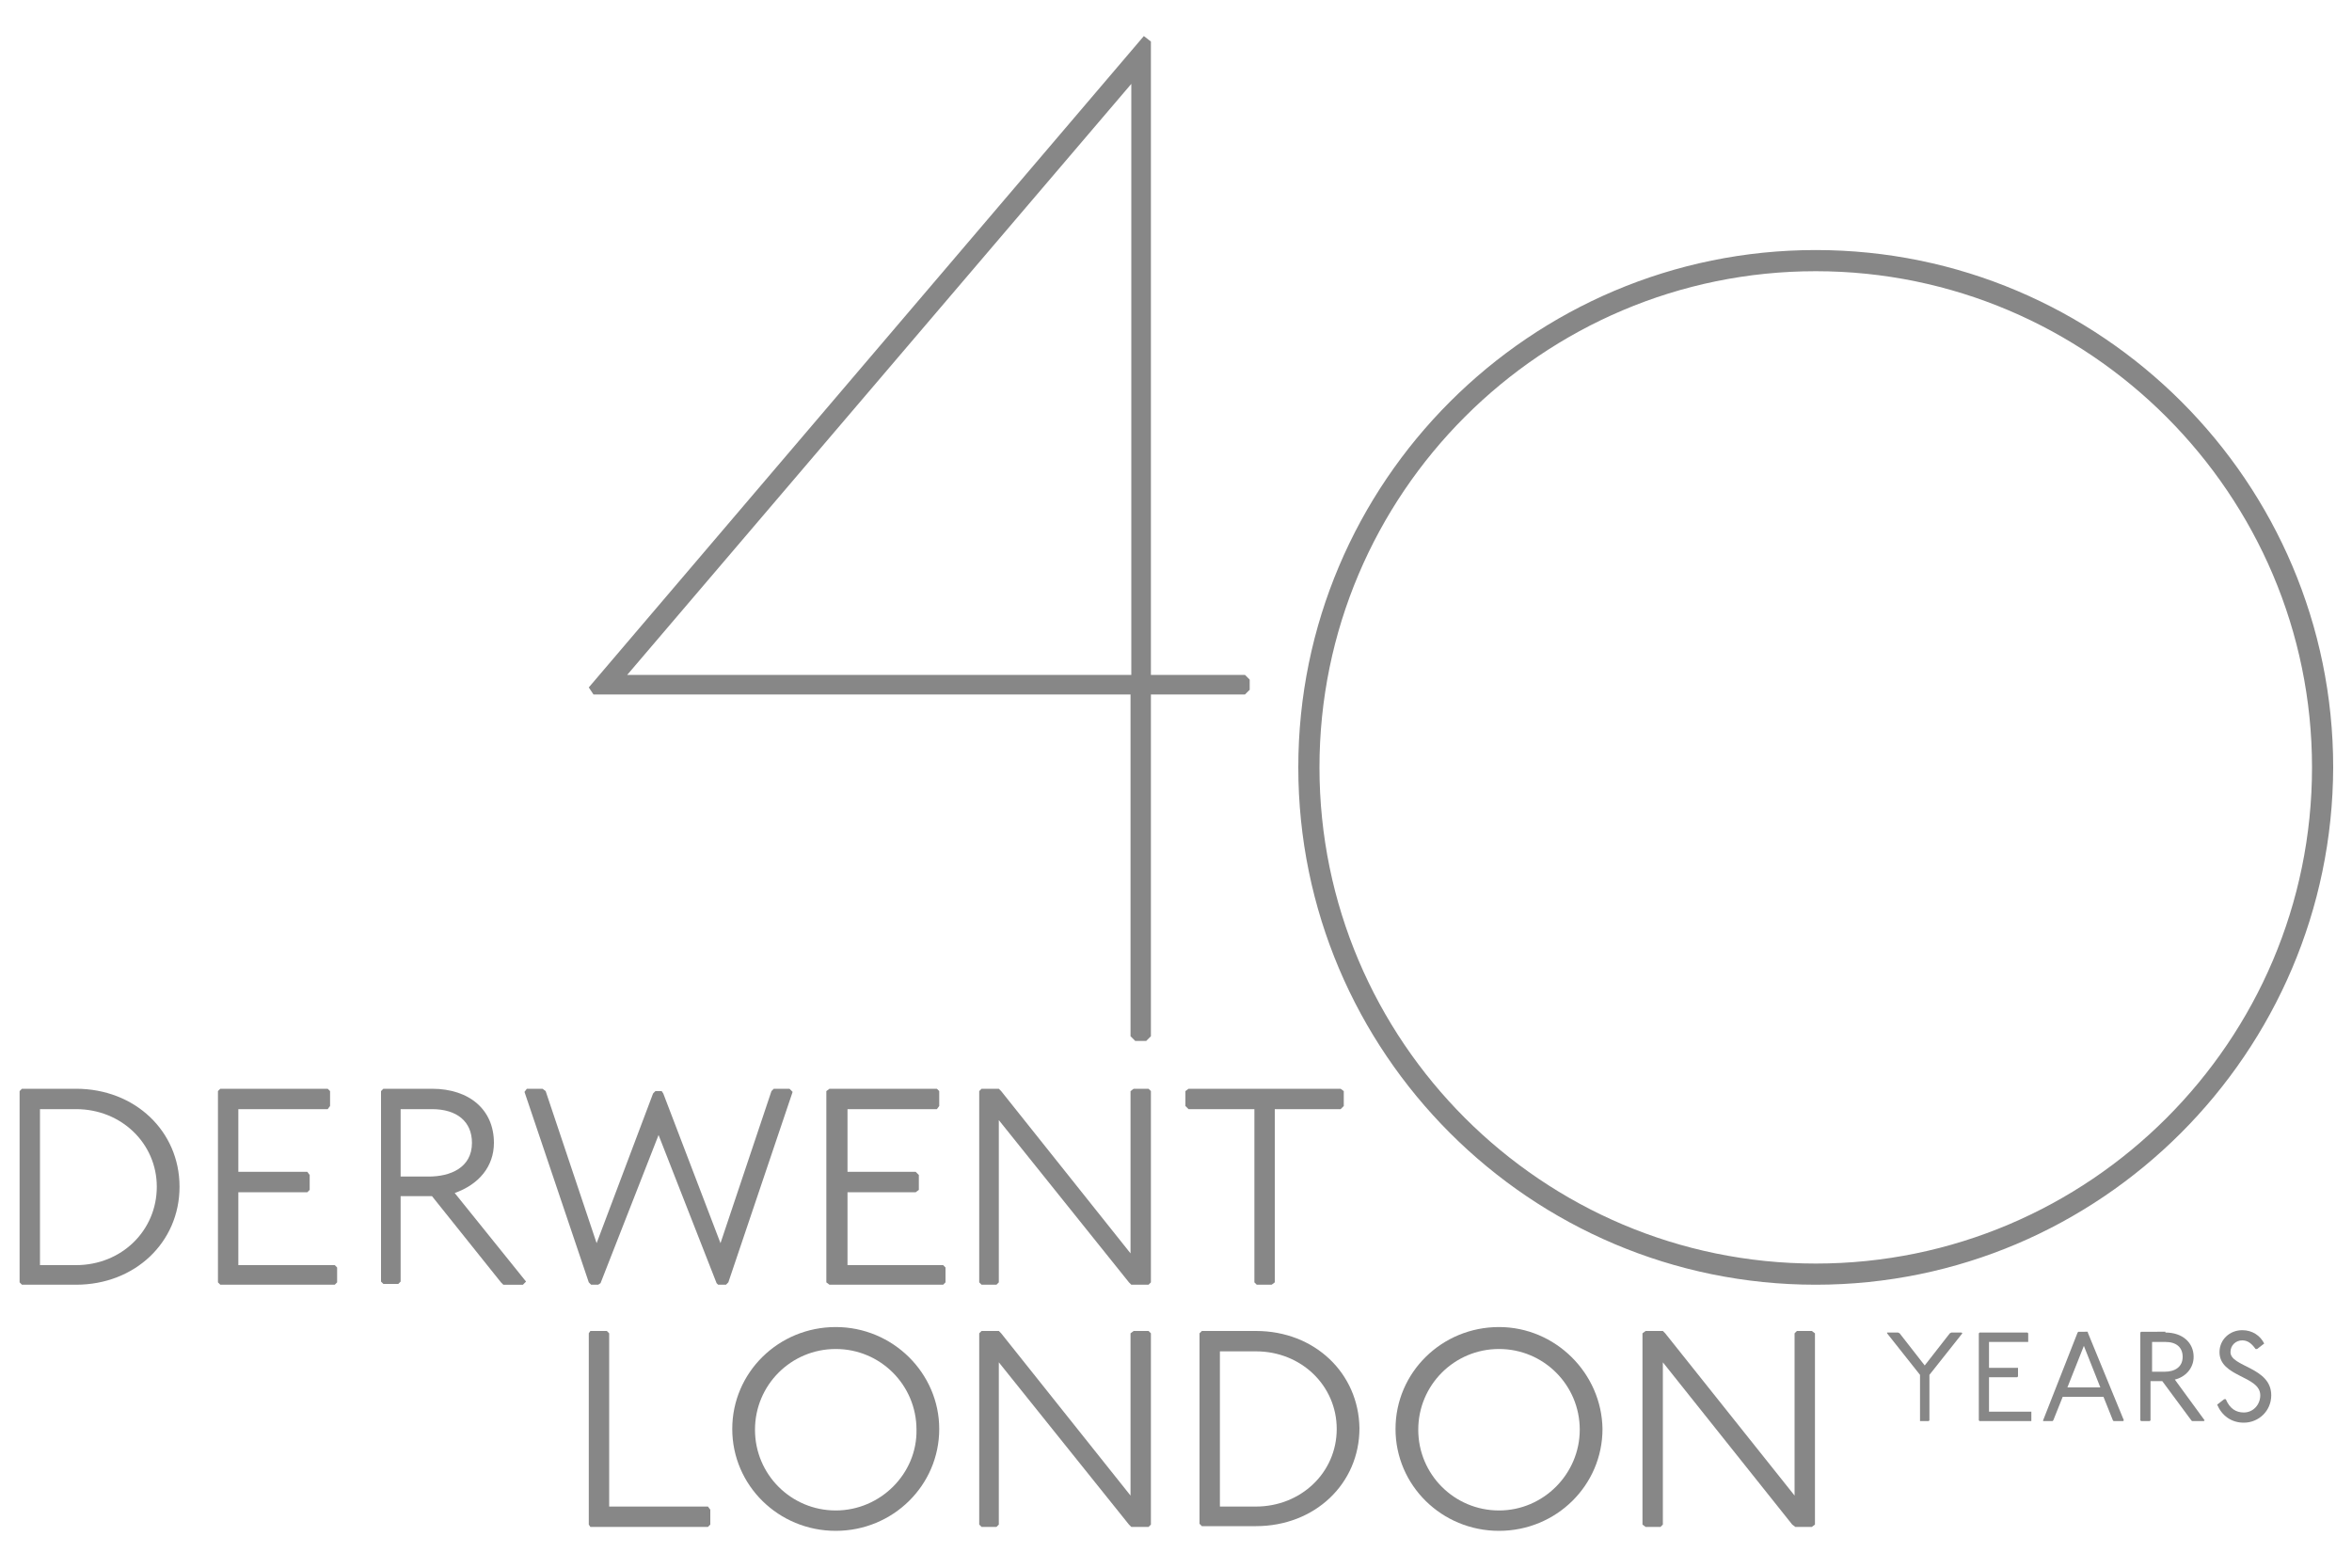 <?xml version="1.0" encoding="utf-8"?>
<!-- Generator: Adobe Illustrator 27.9.3, SVG Export Plug-In . SVG Version: 9.03 Build 53313)  -->
<svg version="1.1" id="Layer_1" xmlns="http://www.w3.org/2000/svg" xmlns:xlink="http://www.w3.org/1999/xlink" x="0px" y="0px"
	 viewBox="0 0 300 200" style="enable-background:new 0 0 300 200;" xml:space="preserve">
<style type="text/css">
	.st0{fill:#878787;}
</style>
<polygon class="st0" points="242.1,170 242.3,170.1 245.5,174.2 248.7,170.1 248.9,170 250.2,170 250.3,170.1 246.1,175.4 
	246.1,181.2 246,181.3 244.9,181.3 244.9,181.2 244.9,175.4 240.7,170.1 240.7,170 "/>
<polygon class="st0" points="258.6,170 258.7,170.1 258.7,171.2 258.6,171.2 253.7,171.2 253.7,174.5 257.3,174.5 257.4,174.5 
	257.4,175.6 257.3,175.7 253.7,175.7 253.7,180.1 259.1,180.1 259.1,180.2 259.1,181.2 259.1,181.3 252.5,181.3 252.4,181.2 
	252.4,170.1 252.5,170 "/>
<path class="st0" d="M266.3,170L266.3,170l4.6,11.2l-0.1,0.1h-1.2l-0.1-0.1l-1.2-3h-5.2l-1.2,3l-0.1,0.1h-1.2l0-0.1l4.4-11.2
	l0.1-0.1H266.3z M263.7,177h4.2l-2.1-5.3L263.7,177z"/>
<path class="st0" d="M276.2,170c2.2,0,3.6,1.3,3.6,3.1c0,1.5-1.1,2.6-2.4,2.9l3.8,5.2l-0.1,0.1h-1.5l-0.1-0.1l-3.7-5h-1.5v5
	l-0.1,0.1h-1.1l-0.1-0.1v-11.2l0.1-0.1H276.2z M274.5,175h1.6c1.3,0,2.3-0.6,2.3-1.9c0-1.2-0.8-1.9-2.2-1.9h-1.7V175z"/>
<path class="st0" d="M287.7,172.1c-0.5-0.7-1-1.1-1.7-1.1c-0.8,0-1.5,0.6-1.5,1.5c0,1.9,5.2,1.9,5.2,5.5c0,2-1.6,3.5-3.5,3.5
	c-1.6,0-2.8-0.9-3.4-2.3l0.9-0.7h0.2c0.5,1.2,1.3,1.7,2.3,1.7c1.2,0,2.1-1,2.1-2.2c0-2.5-5.2-2.3-5.2-5.5c0-1.6,1.3-2.8,2.9-2.8
	c1.3,0,2.3,0.7,2.8,1.7l-0.9,0.7H287.7z"/>
<path class="st0" d="M231.6,163.9c-36.4,0-66-29.6-66-66c0-36.4,29.6-66,66-66c36.4,0,66,29.6,66,66
	C297.5,134.3,267.9,163.9,231.6,163.9 M231.6,34.6c-34.9,0-63.3,28.4-63.3,63.3c0,34.9,28.4,63.3,63.3,63.3
	c34.9,0,63.3-28.4,63.3-63.3C294.9,63.1,266.5,34.6,231.6,34.6"/>
<polygon class="st0" points="90.3,192.2 77.7,192.2 77.7,170.1 77.4,169.8 75.3,169.8 75.1,170.1 75.1,194.5 75.3,194.8 90.3,194.8 
	90.6,194.5 90.6,192.6 "/>
<path class="st0" d="M106.6,169.3c-7.3,0-13.2,5.8-13.2,13c0,7.2,5.9,13,13.2,13c7.3,0,13.2-5.8,13.2-13
	C119.8,175.2,113.9,169.3,106.6,169.3 M106.6,192.7c-5.7,0-10.3-4.6-10.3-10.3c0-5.7,4.6-10.3,10.3-10.3c5.7,0,10.3,4.6,10.3,10.3
	C117,188,112.3,192.7,106.6,192.7"/>
<path class="st0" d="M160.2,169.8h-6.9l-0.3,0.3v24.3l0.3,0.3h6.9c7.5,0,13.2-5.4,13.2-12.5C173.3,175.2,167.7,169.8,160.2,169.8
	 M160.2,192.2h-4.6v-19.8h4.6c5.8,0,10.3,4.4,10.3,9.9C170.5,187.9,165.9,192.2,160.2,192.2"/>
<path class="st0" d="M191.2,169.3c-7.3,0-13.2,5.8-13.2,13c0,7.2,5.9,13,13.2,13c7.3,0,13.2-5.8,13.2-13
	C204.3,175.2,198.4,169.3,191.2,169.3 M191.2,192.7c-5.7,0-10.3-4.6-10.3-10.3c0-5.7,4.6-10.3,10.3-10.3c5.7,0,10.3,4.6,10.3,10.3
	C201.5,188,196.9,192.7,191.2,192.7"/>
<polygon class="st0" points="146.8,194 146.8,170.1 146.5,169.8 144.6,169.8 144.2,170.1 144.2,190.8 127.7,170.1 127.4,169.8 
	125.2,169.8 124.9,170.1 124.9,194.5 125.2,194.8 127.1,194.8 127.4,194.5 127.4,173.8 144,194.5 144.3,194.8 146.5,194.8 
	146.8,194.5 "/>
<polygon class="st0" points="231.5,194 231.5,170.1 231.1,169.8 229.2,169.8 228.9,170.1 228.9,190.8 212.4,170.1 212.1,169.8 
	209.9,169.8 209.5,170.1 209.5,194.5 209.9,194.8 211.8,194.8 212.1,194.5 212.1,173.8 228.6,194.5 229,194.8 231.1,194.8 
	231.5,194.5 "/>
<path class="st0" d="M58,152.2c3.1-1.1,5-3.4,5-6.4c0-4.2-3.1-6.9-7.9-6.9h-6.2l-0.3,0.3v24.3l0.3,0.3h1.9l0.3-0.3v-10.9h4l8.8,11
	l0.3,0.3h2.5l0.4-0.4L58,152.2z M51.1,141.5h4c3.2,0,5.1,1.6,5.1,4.3c0,3.2-2.8,4.3-5.5,4.3h-3.6V141.5z"/>
<polygon class="st0" points="120.3,161.4 108.1,161.4 108.1,152.1 116.8,152.1 117.2,151.8 117.2,149.9 116.8,149.5 108.1,149.5 
	108.1,141.5 119.5,141.5 119.8,141.1 119.8,139.2 119.5,138.9 105.8,138.9 105.4,139.2 105.4,163.6 105.8,163.9 120.3,163.9 
	120.6,163.6 120.6,161.7 "/>
<polygon class="st0" points="171,138.9 151.6,138.9 151.2,139.2 151.2,141.1 151.6,141.5 160,141.5 160,163.6 160.3,163.9 
	162.2,163.9 162.6,163.6 162.6,141.5 171,141.5 171.4,141.1 171.4,139.2 "/>
<path class="st0" d="M9.7,138.9H2.8l-0.3,0.3v24.4l0.3,0.3h6.9c7.5,0,13.2-5.4,13.2-12.5C22.9,144.3,17.2,138.9,9.7,138.9
	 M9.7,161.4H5.1v-19.9h4.6c5.8,0,10.3,4.4,10.3,9.9C20,157,15.5,161.4,9.7,161.4"/>
<polygon class="st0" points="84,144.8 91.4,163.7 91.6,163.9 92.6,163.9 92.9,163.6 101.1,139.3 100.7,138.9 98.7,138.9 98.4,139.2 
	91.9,158.6 84.6,139.5 84.4,139.2 84,139.2 83.6,139.2 83.3,139.5 76.1,158.6 69.6,139.2 69.2,138.9 67.2,138.9 66.9,139.3 
	75.1,163.6 75.4,163.9 76.3,163.9 76.6,163.7 84,144.8 "/>
<polygon class="st0" points="146.8,163.1 146.8,139.2 146.5,138.9 144.6,138.9 144.2,139.2 144.2,159.9 127.7,139.2 127.4,138.9 
	125.2,138.9 124.9,139.2 124.9,163.6 125.2,163.9 127.1,163.9 127.4,163.6 127.4,142.9 144,163.6 144.3,163.9 146.5,163.9 
	146.8,163.6 "/>
<polygon class="st0" points="42.7,161.4 30.4,161.4 30.4,152.1 39.2,152.1 39.5,151.8 39.5,149.9 39.2,149.5 30.4,149.5 30.4,141.5 
	41.8,141.5 42.1,141.1 42.1,139.2 41.8,138.9 28.1,138.9 27.8,139.2 27.8,163.6 28.1,163.9 42.7,163.9 43,163.6 43,161.7 "/>
<path class="st0" d="M146.8,5.3v80.8h12l0.6,0.6V88l-0.6,0.6h-12v43.6l-0.6,0.6h-1.4l-0.6-0.6V88.6H75.7l-0.6-0.9l70.8-83.1
	L146.8,5.3z M80,86.1h64.3V10.7L80,86.1z"/>
</svg>
